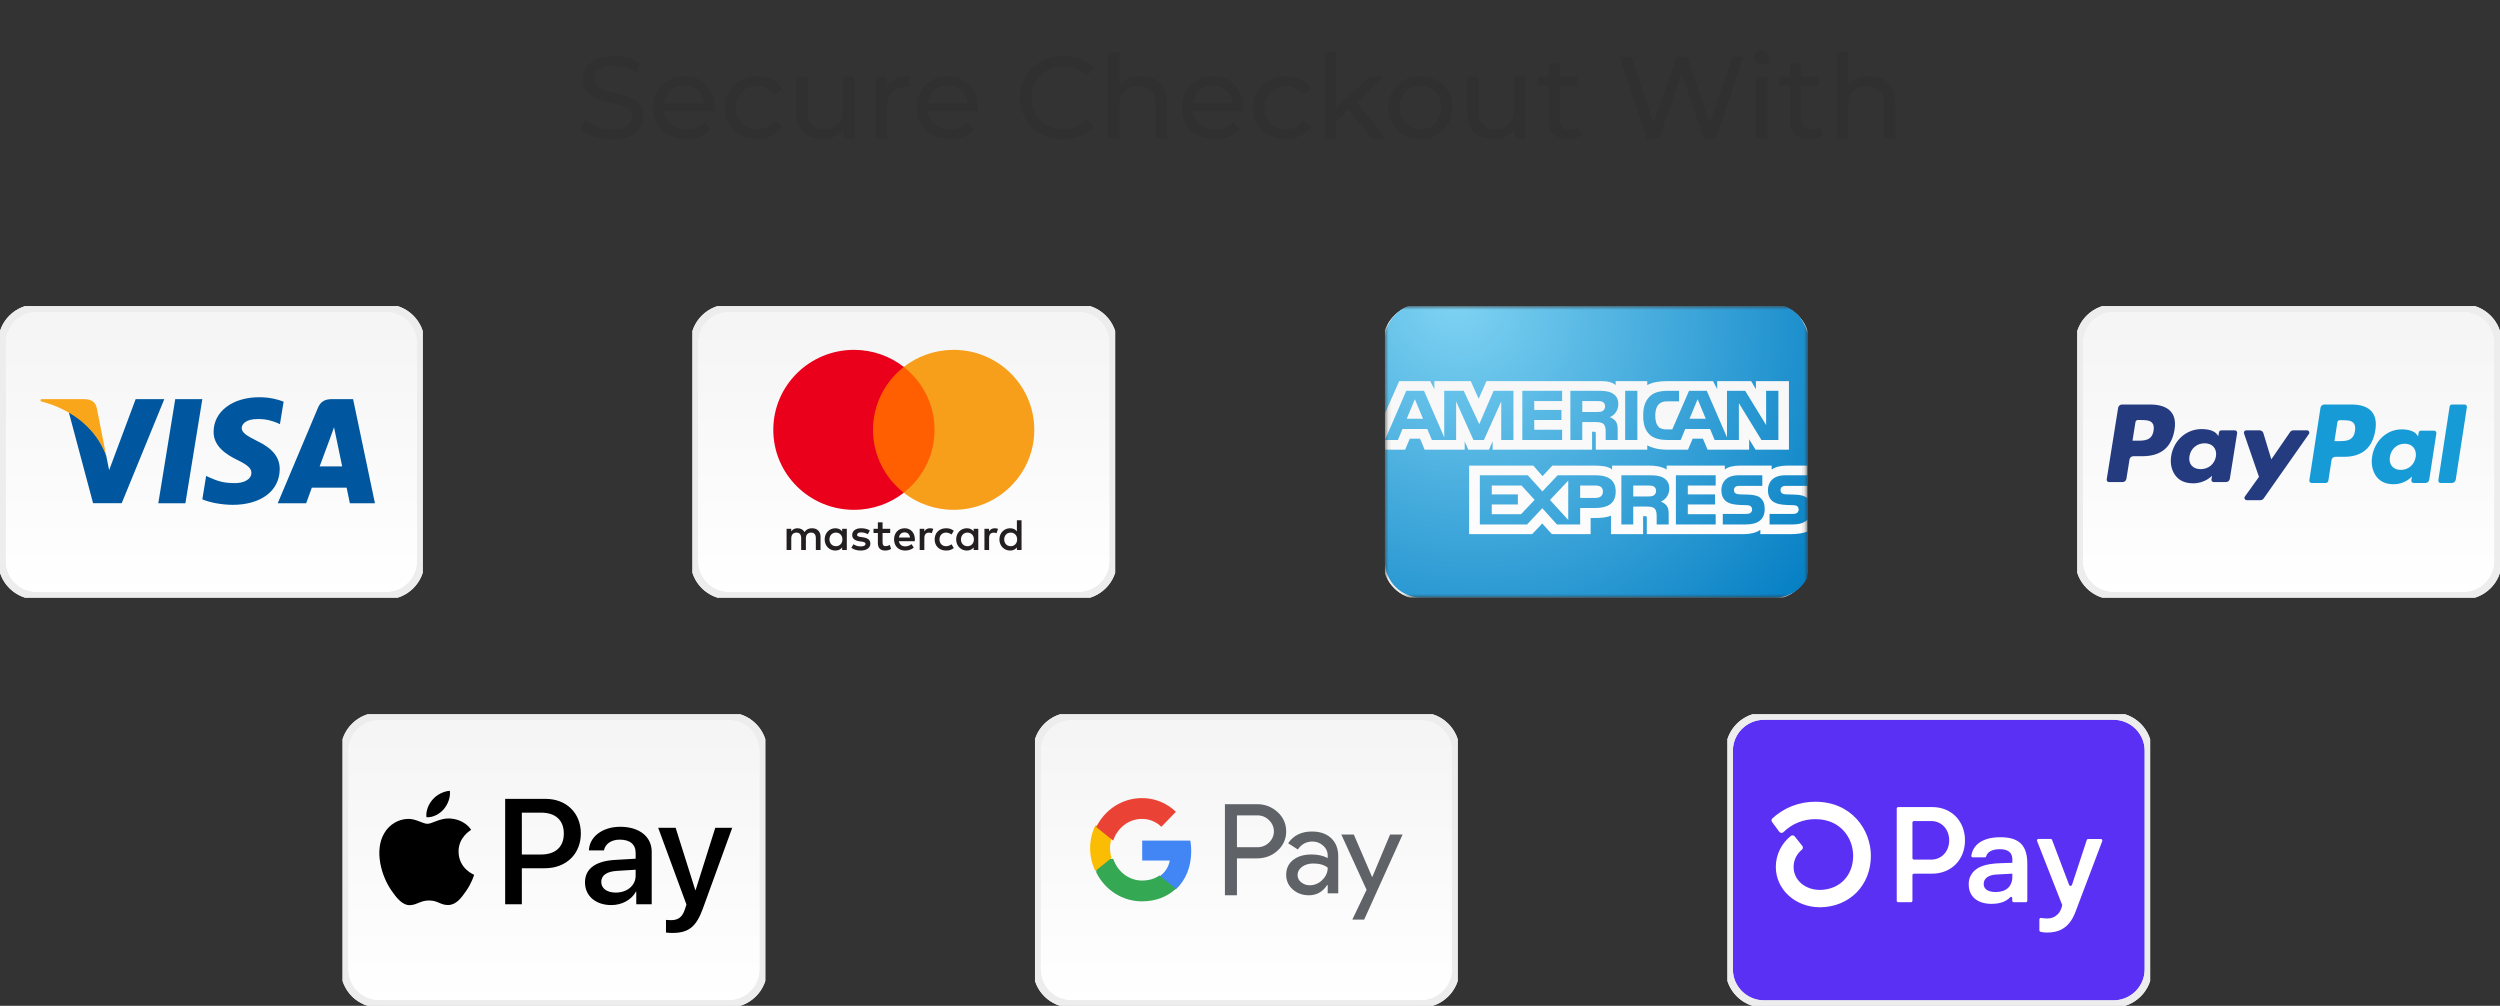 <svg width="343" height="138" viewBox="0 0 343 138" fill="none" xmlns="http://www.w3.org/2000/svg">
<rect x="0" y="0" width="343" height="138" fill="#333333" stroke="none"/>
<path d="M83.944 19.128C83.091 19.128 82.275 19 81.496 18.744C80.717 18.477 80.104 18.136 79.656 17.72L80.248 16.472C80.675 16.845 81.219 17.155 81.88 17.4C82.541 17.645 83.229 17.768 83.944 17.768C84.595 17.768 85.123 17.693 85.528 17.544C85.933 17.395 86.232 17.192 86.424 16.936C86.616 16.669 86.712 16.371 86.712 16.04C86.712 15.656 86.584 15.347 86.328 15.112C86.083 14.877 85.757 14.691 85.352 14.552C84.957 14.403 84.52 14.275 84.04 14.168C83.56 14.061 83.075 13.939 82.584 13.8C82.104 13.651 81.661 13.464 81.256 13.24C80.861 13.016 80.541 12.717 80.296 12.344C80.051 11.96 79.928 11.469 79.928 10.872C79.928 10.296 80.077 9.768 80.376 9.288C80.685 8.797 81.155 8.408 81.784 8.12C82.424 7.821 83.235 7.672 84.216 7.672C84.867 7.672 85.512 7.757 86.152 7.928C86.792 8.099 87.347 8.344 87.816 8.664L87.288 9.944C86.808 9.624 86.301 9.395 85.768 9.256C85.235 9.107 84.717 9.032 84.216 9.032C83.587 9.032 83.069 9.112 82.664 9.272C82.259 9.432 81.96 9.645 81.768 9.912C81.587 10.179 81.496 10.477 81.496 10.808C81.496 11.203 81.619 11.517 81.864 11.752C82.12 11.987 82.445 12.173 82.84 12.312C83.245 12.451 83.688 12.579 84.168 12.696C84.648 12.803 85.128 12.925 85.608 13.064C86.099 13.203 86.541 13.384 86.936 13.608C87.341 13.832 87.667 14.131 87.912 14.504C88.157 14.877 88.28 15.357 88.28 15.944C88.28 16.509 88.125 17.037 87.816 17.528C87.507 18.008 87.027 18.397 86.376 18.696C85.736 18.984 84.925 19.128 83.944 19.128ZM94.169 19.096C93.263 19.096 92.463 18.909 91.769 18.536C91.087 18.163 90.553 17.651 90.169 17C89.796 16.349 89.609 15.603 89.609 14.76C89.609 13.917 89.791 13.171 90.153 12.52C90.527 11.869 91.034 11.363 91.674 11C92.324 10.627 93.055 10.44 93.865 10.44C94.687 10.44 95.412 10.621 96.041 10.984C96.671 11.347 97.162 11.859 97.513 12.52C97.876 13.171 98.058 13.933 98.058 14.808C98.058 14.872 98.052 14.947 98.041 15.032C98.041 15.117 98.036 15.197 98.025 15.272H90.809V14.168H97.225L96.602 14.552C96.612 14.008 96.5 13.523 96.266 13.096C96.031 12.669 95.706 12.339 95.29 12.104C94.884 11.859 94.409 11.736 93.865 11.736C93.332 11.736 92.858 11.859 92.442 12.104C92.025 12.339 91.7 12.675 91.466 13.112C91.231 13.539 91.114 14.029 91.114 14.584V14.84C91.114 15.405 91.242 15.912 91.498 16.36C91.764 16.797 92.132 17.139 92.602 17.384C93.071 17.629 93.609 17.752 94.218 17.752C94.719 17.752 95.172 17.667 95.578 17.496C95.993 17.325 96.356 17.069 96.665 16.728L97.513 17.72C97.129 18.168 96.65 18.509 96.073 18.744C95.508 18.979 94.874 19.096 94.169 19.096ZM103.886 19.096C103.022 19.096 102.249 18.909 101.566 18.536C100.894 18.163 100.366 17.651 99.982 17C99.598 16.349 99.406 15.603 99.406 14.76C99.406 13.917 99.598 13.171 99.982 12.52C100.366 11.869 100.894 11.363 101.566 11C102.249 10.627 103.022 10.44 103.886 10.44C104.654 10.44 105.337 10.595 105.934 10.904C106.542 11.203 107.012 11.651 107.342 12.248L106.174 13C105.897 12.584 105.556 12.28 105.15 12.088C104.756 11.885 104.329 11.784 103.87 11.784C103.316 11.784 102.82 11.907 102.382 12.152C101.945 12.397 101.598 12.744 101.342 13.192C101.086 13.629 100.958 14.152 100.958 14.76C100.958 15.368 101.086 15.896 101.342 16.344C101.598 16.792 101.945 17.139 102.382 17.384C102.82 17.629 103.316 17.752 103.87 17.752C104.329 17.752 104.756 17.656 105.15 17.464C105.556 17.261 105.897 16.952 106.174 16.536L107.342 17.272C107.012 17.859 106.542 18.312 105.934 18.632C105.337 18.941 104.654 19.096 103.886 19.096ZM112.899 19.096C112.174 19.096 111.534 18.963 110.979 18.696C110.435 18.429 110.008 18.024 109.699 17.48C109.4 16.925 109.251 16.232 109.251 15.4V10.52H110.787V15.224C110.787 16.056 110.984 16.68 111.379 17.096C111.784 17.512 112.35 17.72 113.075 17.72C113.608 17.72 114.072 17.613 114.467 17.4C114.862 17.176 115.166 16.856 115.379 16.44C115.592 16.013 115.699 15.501 115.699 14.904V10.52H117.235V19H115.779V16.712L116.019 17.32C115.742 17.885 115.326 18.323 114.771 18.632C114.216 18.941 113.592 19.096 112.899 19.096ZM120.159 19V10.52H121.631V12.824L121.487 12.248C121.722 11.661 122.116 11.213 122.671 10.904C123.226 10.595 123.908 10.44 124.719 10.44V11.928C124.655 11.917 124.591 11.912 124.527 11.912C124.474 11.912 124.42 11.912 124.367 11.912C123.546 11.912 122.895 12.157 122.415 12.648C121.935 13.139 121.695 13.848 121.695 14.776V19H120.159ZM130.31 19.096C129.403 19.096 128.603 18.909 127.91 18.536C127.227 18.163 126.694 17.651 126.31 17C125.937 16.349 125.75 15.603 125.75 14.76C125.75 13.917 125.931 13.171 126.294 12.52C126.667 11.869 127.174 11.363 127.814 11C128.465 10.627 129.195 10.44 130.006 10.44C130.827 10.44 131.553 10.621 132.182 10.984C132.811 11.347 133.302 11.859 133.654 12.52C134.017 13.171 134.198 13.933 134.198 14.808C134.198 14.872 134.193 14.947 134.182 15.032C134.182 15.117 134.177 15.197 134.166 15.272H126.95V14.168H133.366L132.742 14.552C132.753 14.008 132.641 13.523 132.406 13.096C132.171 12.669 131.846 12.339 131.43 12.104C131.025 11.859 130.55 11.736 130.006 11.736C129.473 11.736 128.998 11.859 128.582 12.104C128.166 12.339 127.841 12.675 127.606 13.112C127.371 13.539 127.254 14.029 127.254 14.584V14.84C127.254 15.405 127.382 15.912 127.638 16.36C127.905 16.797 128.273 17.139 128.742 17.384C129.211 17.629 129.75 17.752 130.358 17.752C130.859 17.752 131.313 17.667 131.718 17.496C132.134 17.325 132.497 17.069 132.806 16.728L133.654 17.72C133.27 18.168 132.79 18.509 132.214 18.744C131.649 18.979 131.014 19.096 130.31 19.096ZM145.86 19.128C145.007 19.128 144.217 18.989 143.492 18.712C142.777 18.424 142.153 18.024 141.62 17.512C141.097 16.989 140.687 16.381 140.388 15.688C140.089 14.995 139.94 14.232 139.94 13.4C139.94 12.568 140.089 11.805 140.388 11.112C140.687 10.419 141.103 9.816 141.636 9.304C142.169 8.781 142.793 8.381 143.508 8.104C144.233 7.816 145.023 7.672 145.876 7.672C146.74 7.672 147.535 7.821 148.26 8.12C148.996 8.408 149.62 8.84 150.132 9.416L149.092 10.424C148.665 9.976 148.185 9.645 147.652 9.432C147.119 9.208 146.548 9.096 145.94 9.096C145.311 9.096 144.724 9.203 144.18 9.416C143.647 9.629 143.183 9.928 142.788 10.312C142.393 10.696 142.084 11.155 141.86 11.688C141.647 12.211 141.54 12.781 141.54 13.4C141.54 14.019 141.647 14.595 141.86 15.128C142.084 15.651 142.393 16.104 142.788 16.488C143.183 16.872 143.647 17.171 144.18 17.384C144.724 17.597 145.311 17.704 145.94 17.704C146.548 17.704 147.119 17.597 147.652 17.384C148.185 17.16 148.665 16.819 149.092 16.36L150.132 17.368C149.62 17.944 148.996 18.381 148.26 18.68C147.535 18.979 146.735 19.128 145.86 19.128ZM152.034 19V7.128H153.57V12.808L153.266 12.2C153.543 11.645 153.97 11.213 154.546 10.904C155.122 10.595 155.794 10.44 156.562 10.44C157.255 10.44 157.863 10.573 158.386 10.84C158.919 11.107 159.335 11.512 159.634 12.056C159.933 12.6 160.082 13.288 160.082 14.12V19H158.546V14.296C158.546 13.475 158.343 12.856 157.938 12.44C157.543 12.024 156.983 11.816 156.258 11.816C155.714 11.816 155.239 11.923 154.834 12.136C154.429 12.349 154.114 12.664 153.89 13.08C153.677 13.496 153.57 14.013 153.57 14.632V19H152.034ZM166.701 19.096C165.794 19.096 164.994 18.909 164.301 18.536C163.618 18.163 163.085 17.651 162.701 17C162.327 16.349 162.141 15.603 162.141 14.76C162.141 13.917 162.322 13.171 162.685 12.52C163.058 11.869 163.565 11.363 164.205 11C164.855 10.627 165.586 10.44 166.397 10.44C167.218 10.44 167.943 10.621 168.573 10.984C169.202 11.347 169.693 11.859 170.045 12.52C170.407 13.171 170.589 13.933 170.589 14.808C170.589 14.872 170.583 14.947 170.573 15.032C170.573 15.117 170.567 15.197 170.557 15.272H163.341V14.168H169.757L169.133 14.552C169.143 14.008 169.031 13.523 168.797 13.096C168.562 12.669 168.237 12.339 167.821 12.104C167.415 11.859 166.941 11.736 166.397 11.736C165.863 11.736 165.389 11.859 164.973 12.104C164.557 12.339 164.231 12.675 163.997 13.112C163.762 13.539 163.645 14.029 163.645 14.584V14.84C163.645 15.405 163.773 15.912 164.029 16.36C164.295 16.797 164.663 17.139 165.133 17.384C165.602 17.629 166.141 17.752 166.749 17.752C167.25 17.752 167.703 17.667 168.109 17.496C168.525 17.325 168.887 17.069 169.197 16.728L170.045 17.72C169.661 18.168 169.181 18.509 168.605 18.744C168.039 18.979 167.405 19.096 166.701 19.096ZM176.418 19.096C175.554 19.096 174.78 18.909 174.098 18.536C173.426 18.163 172.898 17.651 172.514 17C172.13 16.349 171.938 15.603 171.938 14.76C171.938 13.917 172.13 13.171 172.514 12.52C172.898 11.869 173.426 11.363 174.098 11C174.78 10.627 175.554 10.44 176.418 10.44C177.186 10.44 177.868 10.595 178.466 10.904C179.074 11.203 179.543 11.651 179.874 12.248L178.706 13C178.428 12.584 178.087 12.28 177.682 12.088C177.287 11.885 176.86 11.784 176.402 11.784C175.847 11.784 175.351 11.907 174.914 12.152C174.476 12.397 174.13 12.744 173.874 13.192C173.618 13.629 173.49 14.152 173.49 14.76C173.49 15.368 173.618 15.896 173.874 16.344C174.13 16.792 174.476 17.139 174.914 17.384C175.351 17.629 175.847 17.752 176.402 17.752C176.86 17.752 177.287 17.656 177.682 17.464C178.087 17.261 178.428 16.952 178.706 16.536L179.874 17.272C179.543 17.859 179.074 18.312 178.466 18.632C177.868 18.941 177.186 19.096 176.418 19.096ZM183.001 16.952L183.033 14.984L187.913 10.52H189.769L186.025 14.2L185.193 14.904L183.001 16.952ZM181.753 19V7.128H183.289V19H181.753ZM188.233 19L184.905 14.872L185.897 13.64L190.121 19H188.233ZM194.869 19.096C194.016 19.096 193.259 18.909 192.597 18.536C191.936 18.163 191.413 17.651 191.029 17C190.645 16.339 190.453 15.592 190.453 14.76C190.453 13.917 190.645 13.171 191.029 12.52C191.413 11.869 191.936 11.363 192.597 11C193.259 10.627 194.016 10.44 194.869 10.44C195.712 10.44 196.464 10.627 197.125 11C197.797 11.363 198.32 11.869 198.693 12.52C199.077 13.16 199.269 13.907 199.269 14.76C199.269 15.603 199.077 16.349 198.693 17C198.32 17.651 197.797 18.163 197.125 18.536C196.464 18.909 195.712 19.096 194.869 19.096ZM194.869 17.752C195.413 17.752 195.899 17.629 196.325 17.384C196.763 17.139 197.104 16.792 197.349 16.344C197.595 15.885 197.717 15.357 197.717 14.76C197.717 14.152 197.595 13.629 197.349 13.192C197.104 12.744 196.763 12.397 196.325 12.152C195.899 11.907 195.413 11.784 194.869 11.784C194.325 11.784 193.84 11.907 193.413 12.152C192.987 12.397 192.645 12.744 192.389 13.192C192.133 13.629 192.005 14.152 192.005 14.76C192.005 15.357 192.133 15.885 192.389 16.344C192.645 16.792 192.987 17.139 193.413 17.384C193.84 17.629 194.325 17.752 194.869 17.752ZM204.962 19.096C204.236 19.096 203.596 18.963 203.042 18.696C202.498 18.429 202.071 18.024 201.762 17.48C201.463 16.925 201.314 16.232 201.314 15.4V10.52H202.85V15.224C202.85 16.056 203.047 16.68 203.442 17.096C203.847 17.512 204.412 17.72 205.138 17.72C205.671 17.72 206.135 17.613 206.53 17.4C206.924 17.176 207.228 16.856 207.442 16.44C207.655 16.013 207.762 15.501 207.762 14.904V10.52H209.298V19H207.842V16.712L208.082 17.32C207.804 17.885 207.388 18.323 206.834 18.632C206.279 18.941 205.655 19.096 204.962 19.096ZM215.134 19.096C214.28 19.096 213.619 18.867 213.15 18.408C212.68 17.949 212.446 17.293 212.446 16.44V8.664H213.982V16.376C213.982 16.835 214.094 17.187 214.318 17.432C214.552 17.677 214.883 17.8 215.31 17.8C215.79 17.8 216.19 17.667 216.51 17.4L216.99 18.504C216.755 18.707 216.472 18.856 216.142 18.952C215.822 19.048 215.486 19.096 215.134 19.096ZM211.006 11.784V10.52H216.414V11.784H211.006ZM225.944 19L222.2 7.8H223.848L227.288 18.136H226.456L230.024 7.8H231.496L234.984 18.136H234.184L237.672 7.8H239.192L235.448 19H233.768L230.503 9.416H230.936L227.656 19H225.944ZM240.94 19V10.52H242.476V19H240.94ZM241.708 8.888C241.41 8.888 241.159 8.792 240.956 8.6C240.764 8.408 240.668 8.173 240.668 7.896C240.668 7.608 240.764 7.368 240.956 7.176C241.159 6.984 241.41 6.888 241.708 6.888C242.007 6.888 242.252 6.984 242.444 7.176C242.647 7.357 242.748 7.587 242.748 7.864C242.748 8.152 242.652 8.397 242.46 8.6C242.268 8.792 242.018 8.888 241.708 8.888ZM248.274 19.096C247.421 19.096 246.76 18.867 246.29 18.408C245.821 17.949 245.586 17.293 245.586 16.44V8.664H247.122V16.376C247.122 16.835 247.234 17.187 247.458 17.432C247.693 17.677 248.024 17.8 248.45 17.8C248.93 17.8 249.33 17.667 249.65 17.4L250.13 18.504C249.896 18.707 249.613 18.856 249.282 18.952C248.962 19.048 248.626 19.096 248.274 19.096ZM244.146 11.784V10.52H249.554V11.784H244.146ZM251.987 19V7.128H253.523V12.808L253.219 12.2C253.497 11.645 253.923 11.213 254.499 10.904C255.075 10.595 255.747 10.44 256.515 10.44C257.209 10.44 257.817 10.573 258.339 10.84C258.873 11.107 259.289 11.512 259.587 12.056C259.886 12.6 260.035 13.288 260.035 14.12V19H258.499V14.296C258.499 13.475 258.297 12.856 257.891 12.44C257.497 12.024 256.937 11.816 256.211 11.816C255.667 11.816 255.193 11.923 254.787 12.136C254.382 12.349 254.067 12.664 253.843 13.08C253.63 13.496 253.523 14.013 253.523 14.632V19H251.987Z" fill="#303030"/>
<g clip-path="url(#clip0_2119_759)">
<path d="M52.956 42.25H5.043C2.397 42.25 0.252 44.377 0.252 47V77C0.252 79.623 2.397 81.75 5.043 81.75H52.956C55.602 81.75 57.748 79.623 57.748 77V47C57.748 44.377 55.602 42.25 52.956 42.25Z" fill="url(#paint0_linear_2119_759)"/>
<path d="M52.956 42.25H5.043C2.397 42.25 0.252 44.377 0.252 47V77C0.252 79.623 2.397 81.75 5.043 81.75H52.956C55.602 81.75 57.748 79.623 57.748 77V47C57.748 44.377 55.602 42.25 52.956 42.25Z" stroke="#E8E8E8"/>
<path d="M52.956 42.25H5.043C2.397 42.25 0.252 44.377 0.252 47V77C0.252 79.623 2.397 81.75 5.043 81.75H52.956C55.602 81.75 57.748 79.623 57.748 77V47C57.748 44.377 55.602 42.25 52.956 42.25Z" stroke="#EDEDED"/>
<path d="M25.436 69.052H21.718L24.043 54.759H27.761L25.436 69.052Z" fill="#00579F"/>
<path d="M38.913 55.108C38.18 54.819 37.017 54.5 35.579 54.5C31.907 54.5 29.322 56.446 29.306 59.228C29.275 61.281 31.157 62.422 32.564 63.106C34.003 63.806 34.492 64.262 34.492 64.885C34.477 65.843 33.329 66.284 32.259 66.284C30.775 66.284 29.979 66.057 28.771 65.524L28.281 65.296L27.761 68.504C28.633 68.899 30.239 69.249 31.907 69.265C35.808 69.265 38.348 67.349 38.378 64.384C38.393 62.757 37.399 61.51 35.257 60.491C33.957 59.837 33.161 59.396 33.161 58.727C33.176 58.119 33.834 57.496 35.302 57.496C36.511 57.465 37.399 57.754 38.071 58.043L38.408 58.195L38.913 55.108Z" fill="#00579F"/>
<path d="M43.855 63.988C44.161 63.167 45.339 59.989 45.339 59.989C45.324 60.02 45.645 59.153 45.828 58.621L46.088 59.852C46.088 59.852 46.792 63.273 46.945 63.988C46.364 63.988 44.589 63.988 43.855 63.988ZM48.444 54.759H45.568C44.681 54.759 44.008 55.017 43.625 55.945L38.102 69.051H42.004C42.004 69.051 42.646 67.287 42.784 66.907C43.212 66.907 47.007 66.907 47.557 66.907C47.664 67.409 48.001 69.051 48.001 69.051H51.443L48.444 54.759Z" fill="#00579F"/>
<path d="M18.613 54.759L14.972 64.505L14.574 62.528C13.901 60.248 11.79 57.77 9.434 56.537L12.769 69.036H16.7L22.544 54.759H18.613Z" fill="#00579F"/>
<path d="M11.591 54.759H5.609L5.548 55.048C10.214 56.234 13.304 59.093 14.574 62.529L13.274 55.96C13.059 55.047 12.402 54.789 11.591 54.759Z" fill="#FAA61A"/>
</g>
<g clip-path="url(#clip1_2119_759)">
<path d="M147.956 42.25H100.043C97.397 42.25 95.252 44.377 95.252 47V77C95.252 79.623 97.397 81.75 100.043 81.75H147.956C150.602 81.75 152.748 79.623 152.748 77V47C152.748 44.377 150.602 42.25 147.956 42.25Z" fill="url(#paint1_linear_2119_759)"/>
<path d="M147.956 42.25H100.043C97.397 42.25 95.252 44.377 95.252 47V77C95.252 79.623 97.397 81.75 100.043 81.75H147.956C150.602 81.75 152.748 79.623 152.748 77V47C152.748 44.377 150.602 42.25 147.956 42.25Z" stroke="#E8E8E8"/>
<path d="M147.956 42.25H100.043C97.397 42.25 95.252 44.377 95.252 47V77C95.252 79.623 97.397 81.75 100.043 81.75H147.956C150.602 81.75 152.748 79.623 152.748 77V47C152.748 44.377 150.602 42.25 147.956 42.25Z" stroke="#EDEDED"/>
<path d="M113.802 74.006C113.802 73.494 114.141 73.073 114.694 73.073C115.223 73.073 115.579 73.476 115.579 74.006C115.579 74.537 115.223 74.939 114.694 74.939C114.141 74.939 113.802 74.518 113.802 74.006ZM116.182 74.006V72.549H115.543V72.903C115.34 72.641 115.033 72.476 114.614 72.476C113.79 72.476 113.144 73.117 113.144 74.006C113.144 74.897 113.79 75.536 114.614 75.536C115.033 75.536 115.34 75.372 115.543 75.109V75.463H116.182V74.006ZM137.777 74.006C137.777 73.494 138.115 73.073 138.669 73.073C139.198 73.073 139.554 73.476 139.554 74.006C139.554 74.537 139.198 74.939 138.669 74.939C138.115 74.939 137.777 74.518 137.777 74.006ZM140.157 74.006V71.379H139.517V72.903C139.315 72.641 139.007 72.476 138.589 72.476C137.765 72.476 137.119 73.117 137.119 74.006C137.119 74.897 137.765 75.536 138.589 75.536C139.007 75.536 139.315 75.372 139.517 75.109V75.463H140.157V74.006ZM124.114 73.043C124.526 73.043 124.791 73.299 124.858 73.75H123.333C123.401 73.329 123.659 73.043 124.114 73.043ZM124.127 72.476C123.265 72.476 122.663 73.098 122.663 74.006C122.663 74.933 123.29 75.536 124.17 75.536C124.612 75.536 125.018 75.427 125.375 75.128L125.062 74.659C124.815 74.853 124.501 74.963 124.206 74.963C123.795 74.963 123.42 74.775 123.327 74.25H125.51C125.516 74.171 125.522 74.091 125.522 74.006C125.516 73.098 124.95 72.476 124.127 72.476ZM131.843 74.006C131.843 73.494 132.182 73.073 132.735 73.073C133.263 73.073 133.62 73.476 133.62 74.006C133.62 74.537 133.263 74.939 132.735 74.939C132.182 74.939 131.843 74.518 131.843 74.006ZM134.223 74.006V72.549H133.584V72.903C133.38 72.641 133.073 72.476 132.655 72.476C131.831 72.476 131.185 73.117 131.185 74.006C131.185 74.897 131.831 75.536 132.655 75.536C133.073 75.536 133.38 75.372 133.584 75.109V75.463H134.223V74.006ZM128.234 74.006C128.234 74.89 128.855 75.536 129.802 75.536C130.245 75.536 130.54 75.439 130.859 75.189L130.552 74.677C130.312 74.848 130.061 74.939 129.783 74.939C129.273 74.933 128.898 74.567 128.898 74.006C128.898 73.445 129.273 73.08 129.783 73.073C130.061 73.073 130.312 73.165 130.552 73.336L130.859 72.824C130.54 72.574 130.245 72.476 129.802 72.476C128.855 72.476 128.234 73.122 128.234 74.006ZM136.473 72.476C136.105 72.476 135.865 72.647 135.699 72.903V72.549H135.065V75.463H135.705V73.83C135.705 73.348 135.914 73.08 136.332 73.08C136.461 73.08 136.597 73.098 136.732 73.153L136.929 72.556C136.787 72.501 136.603 72.476 136.473 72.476ZM119.343 72.781C119.035 72.58 118.611 72.476 118.144 72.476C117.399 72.476 116.92 72.83 116.92 73.409C116.92 73.884 117.277 74.177 117.934 74.269L118.236 74.311C118.587 74.36 118.752 74.451 118.752 74.616C118.752 74.841 118.518 74.97 118.082 74.97C117.639 74.97 117.32 74.83 117.105 74.665L116.803 75.158C117.154 75.414 117.596 75.536 118.076 75.536C118.925 75.536 119.416 75.14 119.416 74.585C119.416 74.073 119.029 73.805 118.39 73.714L118.088 73.671C117.812 73.634 117.59 73.58 117.59 73.385C117.59 73.171 117.799 73.043 118.15 73.043C118.525 73.043 118.888 73.184 119.066 73.293L119.343 72.781ZM127.588 72.476C127.219 72.476 126.979 72.647 126.814 72.903V72.549H126.181V75.463H126.82V73.83C126.82 73.348 127.029 73.08 127.447 73.08C127.576 73.08 127.711 73.098 127.846 73.153L128.043 72.556C127.902 72.501 127.718 72.476 127.588 72.476ZM122.134 72.549H121.089V71.665H120.443V72.549H119.847V73.129H120.443V74.458C120.443 75.134 120.708 75.536 121.464 75.536C121.741 75.536 122.061 75.451 122.263 75.311L122.079 74.768C121.888 74.878 121.679 74.933 121.513 74.933C121.194 74.933 121.089 74.737 121.089 74.445V73.129H122.134V72.549ZM112.579 75.463V73.634C112.579 72.946 112.136 72.482 111.423 72.476C111.048 72.47 110.661 72.586 110.39 72.995C110.187 72.671 109.867 72.476 109.418 72.476C109.105 72.476 108.798 72.568 108.558 72.909V72.549H107.918V75.463H108.563V73.848C108.563 73.342 108.846 73.073 109.283 73.073C109.708 73.073 109.922 73.348 109.922 73.842V75.463H110.568V73.848C110.568 73.342 110.863 73.073 111.288 73.073C111.724 73.073 111.933 73.348 111.933 73.842V75.463H112.579Z" fill="#231F20"/>
<path d="M128.842 67.604H119.157V50.348H128.842V67.604Z" fill="#FF5F00"/>
<path d="M119.777 58.975C119.777 55.474 121.43 52.356 124.005 50.347C122.122 48.877 119.746 48 117.164 48C111.051 48 106.096 52.914 106.096 58.975C106.096 65.036 111.051 69.949 117.164 69.949C119.746 69.949 122.122 69.072 124.005 67.603C121.43 65.593 119.777 62.475 119.777 58.975Z" fill="#EB001B"/>
<path d="M141.904 58.975C141.904 65.036 136.949 69.949 130.836 69.949C128.253 69.949 125.877 69.072 123.994 67.603C126.569 65.593 128.222 62.475 128.222 58.975C128.222 55.474 126.569 52.356 123.994 50.347C125.877 48.877 128.253 48 130.836 48C136.949 48 141.904 52.914 141.904 58.975Z" fill="#F79E1B"/>
</g>
<g clip-path="url(#clip2_2119_759)">
<mask id="mask0_2119_759" style="mask-type:luminance" maskUnits="userSpaceOnUse" x="190" y="42" width="58" height="40">
<path d="M248 42H190V82H248V42Z" fill="white"/>
</mask>
<g mask="url(#mask0_2119_759)">
<path d="M242.956 42.25H195.043C192.397 42.25 190.252 44.377 190.252 47V77C190.252 79.623 192.397 81.75 195.043 81.75H242.956C245.602 81.75 247.748 79.623 247.748 77V47C247.748 44.377 245.602 42.25 242.956 42.25Z" fill="url(#paint2_linear_2119_759)"/>
<path d="M242.956 42.25H195.043C192.397 42.25 190.252 44.377 190.252 47V77C190.252 79.623 192.397 81.75 195.043 81.75H242.956C245.602 81.75 247.748 79.623 247.748 77V47C247.748 44.377 245.602 42.25 242.956 42.25Z" stroke="#E8E8E8"/>
<path d="M242.956 42.25H195.043C192.397 42.25 190.252 44.377 190.252 47V77C190.252 79.623 192.397 81.75 195.043 81.75H242.956C245.602 81.75 247.748 79.623 247.748 77V47C247.748 44.377 245.602 42.25 242.956 42.25Z" stroke="#EDEDED"/>
<path fill-rule="evenodd" clip-rule="evenodd" d="M243.003 41.649H195.043C192.258 41.649 190 43.888 190 46.649V56.747L190 56.75L191.97 52.293H196.231L196.795 53.401V52.293H201.788L202.873 54.716L203.947 52.293H219.813C220.531 52.293 221.172 52.423 221.665 52.833V52.293H226.002V52.833C226.743 52.432 227.676 52.293 228.736 52.293H235.029L235.601 53.401V52.293H240.26L240.91 53.401V52.293H245.444V61.691H240.859L239.982 60.264V61.691H234.274L233.643 60.184H232.235L231.594 61.691H228.625C227.449 61.691 226.565 61.408 226.002 61.107L226.005 61.691H218.943V59.552C218.943 59.254 218.897 59.231 218.7 59.231H218.434L218.436 61.691H204.787V60.526L204.292 61.693H201.448L200.955 60.544V61.691H195.46L194.828 60.184H193.421L192.791 61.691H190V77.017C190.009 79.771 192.264 82 195.043 82H243.465C245.458 82 247.181 80.855 248 79.191V72.918C247.366 73.175 246.563 73.283 245.752 73.283H241.521V72.688C241.033 73.068 240.128 73.283 239.288 73.283H225.94V71.094C225.94 70.843 225.919 70.82 225.651 70.823H225.435V73.283H221.026V70.743C220.299 71.05 219.466 71.067 218.763 71.067H218.233V73.283L212.909 73.278L211.597 71.819L210.21 73.283H201.563V63.884H210.375L211.632 65.325L212.983 63.884H218.892C219.57 63.884 220.677 63.946 221.181 64.425V63.884H226.451C226.956 63.884 228.025 63.98 228.664 64.425V63.884H236.647V64.425C237.043 64.053 237.897 63.884 238.605 63.884H243.072V64.425C243.54 64.092 244.218 63.884 245.123 63.884H248V45.969C247.665 43.528 245.554 41.649 243.003 41.649ZM248 65.209H244.903C243.183 65.209 242.561 66.249 242.561 67.216C242.561 69.231 244.267 69.268 245.742 69.3C245.832 69.302 245.921 69.304 246.009 69.306C246.289 69.313 246.456 69.354 246.578 69.457C246.694 69.552 246.777 69.703 246.777 69.904C246.777 70.093 246.694 70.243 246.585 70.344C246.449 70.467 246.231 70.508 245.928 70.508H242.783V71.953H245.94C246.872 71.953 247.569 71.735 248 71.288V68.383C247.631 68.021 247.042 67.876 246.148 67.856L245.271 67.833C244.998 67.829 244.81 67.815 244.644 67.758C244.433 67.685 244.285 67.51 244.285 67.259C244.285 67.042 244.354 66.883 244.528 66.771C244.687 66.666 244.884 66.657 245.178 66.657H248V65.209ZM241.667 60.364H243.995V53.62H242.31L242.313 58.314L239.438 53.62H236.941V59.997L234.17 53.62H231.735L229.433 58.918H228.699C228.259 58.918 227.805 58.836 227.565 58.574C227.243 58.228 227.099 57.712 227.099 56.994C227.099 56.285 227.292 55.747 227.579 55.467C227.898 55.152 228.238 55.063 228.842 55.063L230.372 55.065V53.62H228.81C227.683 53.62 226.847 53.873 226.322 54.409C225.625 55.127 225.445 56.041 225.445 57.042C225.445 58.269 225.736 59.037 226.31 59.614C226.88 60.182 227.884 60.364 228.687 60.364H230.59L231.217 58.855H234.619L235.249 60.364H238.575L238.573 55.309L241.667 60.364ZM224.646 60.364H222.973V53.617H224.646V60.364ZM219.221 53.62C220.049 53.62 220.663 53.649 221.191 53.946C221.716 54.244 222.033 54.687 222.033 55.441C222.033 56.511 221.299 57.065 220.869 57.231C221.228 57.366 221.535 57.608 221.674 57.803C221.903 58.13 221.945 58.44 221.945 59.026V60.364H220.299V59.511C220.299 59.475 220.3 59.437 220.3 59.398C220.303 59.006 220.307 58.493 220.031 58.205C219.797 57.961 219.438 57.908 218.844 57.908H217.089V60.364H215.455V53.62H219.221ZM210.497 58.959L214.323 58.955V60.364H208.863V53.62H214.323V55.024H210.497V56.239H214.231V57.626L210.497 57.623V58.959ZM204.922 53.62H207.644V60.364H205.966V55.084L203.596 60.364H202.158L199.781 55.077V60.364H196.455L195.826 58.855H192.423L191.796 60.364H190.014L192.942 53.62H195.377L198.149 59.999L198.147 53.62H200.823L202.954 58.193L204.922 53.62ZM232.916 54.771L234.031 57.45H231.803L232.916 54.771ZM219.082 56.525C219.397 56.525 219.663 56.515 219.883 56.385C220.091 56.267 220.218 56.034 220.218 55.745C220.218 55.46 220.086 55.252 219.883 55.14C219.688 55.033 219.394 55.024 219.105 55.024H217.089V56.525H219.082ZM194.122 54.771L193.009 57.45H195.238L194.122 54.771ZM239.755 67.856C240.663 67.877 241.26 68.027 241.628 68.399C241.952 68.734 242.118 69.128 242.118 69.831C242.118 71.265 241.204 71.953 239.549 71.953H236.364V70.508H239.538C239.843 70.508 240.058 70.467 240.195 70.344C240.304 70.243 240.389 70.093 240.389 69.904C240.389 69.703 240.304 69.552 240.188 69.457C240.068 69.354 239.899 69.313 239.619 69.306C239.53 69.304 239.44 69.302 239.348 69.3C237.876 69.268 236.172 69.232 236.172 67.216C236.172 66.246 236.795 65.209 238.515 65.209H241.79V66.657H238.792C238.496 66.657 238.297 66.666 238.137 66.771C237.966 66.883 237.897 67.042 237.897 67.259C237.897 67.51 238.045 67.685 238.253 67.758C238.422 67.815 238.607 67.829 238.88 67.833L239.755 67.856ZM231.566 70.549L235.392 70.551V71.953H229.932V65.209H235.392V66.616H231.566V67.831L235.302 67.829V69.217H231.566V70.549ZM226.218 65.209C227.044 65.209 227.655 65.239 228.185 65.537C228.71 65.836 229.027 66.278 229.027 67.031C229.027 68.102 228.294 68.654 227.868 68.821C228.224 68.955 228.532 69.197 228.669 69.395C228.9 69.721 228.94 70.031 228.942 70.617V71.953H227.294V71.101C227.294 71.062 227.294 71.023 227.295 70.982C227.298 70.59 227.302 70.083 227.028 69.794C226.792 69.552 226.435 69.5 225.84 69.5L224.081 69.502V71.953H222.45V65.209H226.218ZM213.705 65.209H218.932C220.221 65.209 221.674 65.574 221.674 67.439C221.674 69.306 220.258 69.696 218.83 69.696H216.798V71.953H213.615L211.604 69.73L209.514 71.953H203.033V65.209H209.616L211.62 67.423L213.705 65.209ZM226.076 68.114C226.391 68.114 226.657 68.105 226.88 67.979C227.086 67.858 227.213 67.626 227.213 67.336C227.213 67.051 227.083 66.844 226.88 66.73C226.683 66.625 226.389 66.616 226.1 66.616H224.081V68.116L226.076 68.114ZM216.798 68.312H218.913C219.536 68.312 219.92 68.018 219.92 67.439C219.92 66.855 219.517 66.616 218.932 66.616H216.798V68.312ZM215.163 65.941L212.659 68.597L215.163 71.338V65.941ZM204.669 70.549H208.685L210.551 68.577L208.757 66.616H204.669V67.831L208.25 67.829V69.217H204.669V70.549Z" fill="url(#paint3_radial_2119_759)"/>
</g>
</g>
<g clip-path="url(#clip3_2119_759)">
<path d="M337.956 42.25H290.043C287.397 42.25 285.252 44.377 285.252 47V77C285.252 79.623 287.397 81.75 290.043 81.75H337.956C340.602 81.75 342.748 79.623 342.748 77V47C342.748 44.377 340.602 42.25 337.956 42.25Z" fill="url(#paint4_linear_2119_759)"/>
<path d="M337.956 42.25H290.043C287.397 42.25 285.252 44.377 285.252 47V77C285.252 79.623 287.397 81.75 290.043 81.75H337.956C340.602 81.75 342.748 79.623 342.748 77V47C342.748 44.377 340.602 42.25 337.956 42.25Z" stroke="#E8E8E8"/>
<path d="M337.956 42.25H290.043C287.397 42.25 285.252 44.377 285.252 47V77C285.252 79.623 287.397 81.75 290.043 81.75H337.956C340.602 81.75 342.748 79.623 342.748 77V47C342.748 44.377 340.602 42.25 337.956 42.25Z" stroke="#EDEDED"/>
<path d="M295.021 55.5H291.141C291.013 55.5 290.888 55.545 290.791 55.627C290.693 55.71 290.628 55.824 290.608 55.949L289.039 65.774C289.032 65.819 289.035 65.866 289.047 65.91C289.06 65.954 289.083 65.996 289.113 66.031C289.143 66.066 289.181 66.094 289.224 66.113C289.266 66.132 289.312 66.142 289.359 66.142H291.211C291.34 66.142 291.464 66.097 291.562 66.014C291.66 65.932 291.724 65.818 291.744 65.692L292.167 63.042C292.187 62.917 292.252 62.803 292.349 62.721C292.447 62.638 292.571 62.593 292.699 62.593H293.928C296.484 62.593 297.959 61.371 298.344 58.951C298.517 57.893 298.351 57.061 297.849 56.478C297.298 55.838 296.32 55.5 295.021 55.5ZM295.469 59.088C295.256 60.463 294.193 60.463 293.164 60.463H292.579L292.989 57.895C293.001 57.82 293.04 57.752 293.099 57.703C293.157 57.653 293.232 57.626 293.309 57.626H293.577C294.278 57.626 294.939 57.626 295.28 58.02C295.484 58.256 295.546 58.605 295.469 59.088ZM306.619 59.044H304.761C304.684 59.044 304.609 59.071 304.551 59.12C304.492 59.17 304.453 59.238 304.441 59.313L304.359 59.827L304.229 59.64C303.827 59.064 302.93 58.871 302.035 58.871C299.982 58.871 298.228 60.407 297.887 62.561C297.709 63.635 297.961 64.663 298.579 65.379C299.145 66.038 299.955 66.312 300.919 66.312C302.573 66.312 303.491 65.262 303.491 65.262L303.408 65.772C303.4 65.817 303.403 65.864 303.416 65.909C303.428 65.953 303.451 65.994 303.481 66.029C303.511 66.064 303.549 66.093 303.591 66.112C303.634 66.132 303.68 66.142 303.727 66.142H305.4C305.529 66.142 305.653 66.096 305.751 66.014C305.848 65.931 305.913 65.817 305.933 65.692L306.937 59.413C306.944 59.367 306.942 59.321 306.929 59.276C306.917 59.232 306.894 59.191 306.864 59.156C306.834 59.12 306.796 59.092 306.754 59.073C306.712 59.054 306.665 59.044 306.619 59.044ZM304.029 62.615C303.85 63.663 303.007 64.366 301.933 64.366C301.393 64.366 300.962 64.195 300.685 63.872C300.411 63.55 300.306 63.092 300.394 62.583C300.561 61.543 301.418 60.817 302.476 60.817C303.003 60.817 303.432 60.99 303.715 61.317C303.998 61.647 304.11 62.107 304.029 62.615ZM316.514 59.044H314.647C314.559 59.044 314.472 59.065 314.394 59.106C314.317 59.147 314.25 59.206 314.201 59.278L311.625 63.023L310.534 59.424C310.5 59.314 310.432 59.218 310.339 59.149C310.246 59.081 310.133 59.044 310.017 59.044H308.182C308.13 59.044 308.079 59.056 308.034 59.079C307.988 59.102 307.948 59.136 307.918 59.177C307.888 59.218 307.869 59.266 307.861 59.316C307.853 59.367 307.858 59.418 307.875 59.466L309.931 65.426L307.998 68.121C307.964 68.169 307.943 68.225 307.939 68.283C307.935 68.342 307.947 68.4 307.974 68.452C308.002 68.504 308.043 68.548 308.094 68.578C308.144 68.609 308.202 68.625 308.262 68.625H310.127C310.214 68.625 310.299 68.604 310.377 68.565C310.454 68.525 310.52 68.467 310.57 68.397L316.78 59.545C316.813 59.497 316.833 59.441 316.837 59.383C316.84 59.325 316.828 59.267 316.801 59.215C316.773 59.164 316.732 59.12 316.682 59.09C316.631 59.06 316.573 59.044 316.514 59.044Z" fill="#253B80"/>
<path d="M322.665 55.501H318.887C318.762 55.501 318.641 55.546 318.546 55.63C318.451 55.713 318.388 55.828 318.369 55.955L316.841 65.892C316.834 65.938 316.836 65.986 316.849 66.03C316.861 66.075 316.883 66.117 316.912 66.152C316.942 66.188 316.978 66.216 317.02 66.236C317.061 66.255 317.106 66.265 317.151 66.265H319.09C319.178 66.265 319.262 66.233 319.329 66.175C319.395 66.116 319.439 66.035 319.453 65.947L319.886 63.13C319.906 63.003 319.968 62.888 320.063 62.804C320.158 62.721 320.279 62.675 320.404 62.675H321.6C324.089 62.675 325.525 61.44 325.9 58.992C326.07 57.921 325.907 57.079 325.418 56.49C324.882 55.843 323.93 55.501 322.665 55.501ZM323.101 59.13C322.895 60.52 321.859 60.52 320.857 60.52H320.288L320.688 57.923C320.7 57.848 320.737 57.778 320.794 57.728C320.851 57.678 320.924 57.651 320.999 57.651H321.26C321.942 57.651 322.586 57.651 322.918 58.05C323.117 58.288 323.177 58.642 323.101 59.13ZM333.958 59.085H332.15C332.075 59.085 332.002 59.112 331.945 59.162C331.888 59.212 331.851 59.282 331.839 59.358L331.759 59.877L331.632 59.689C331.24 59.106 330.368 58.911 329.496 58.911C327.497 58.911 325.79 60.464 325.457 62.643C325.285 63.73 325.53 64.769 326.131 65.493C326.683 66.16 327.471 66.438 328.409 66.438C330.02 66.438 330.913 65.375 330.913 65.375L330.833 65.891C330.825 65.937 330.828 65.984 330.84 66.029C330.853 66.074 330.875 66.116 330.904 66.151C330.934 66.187 330.971 66.216 331.012 66.235C331.054 66.255 331.099 66.265 331.144 66.265H332.773C332.898 66.265 333.019 66.219 333.114 66.135C333.209 66.052 333.272 65.936 333.291 65.81L334.27 59.458C334.277 59.412 334.274 59.365 334.261 59.32C334.249 59.275 334.227 59.233 334.197 59.198C334.168 59.163 334.131 59.134 334.089 59.115C334.048 59.095 334.003 59.085 333.958 59.085ZM331.436 62.697C331.262 63.757 330.441 64.469 329.395 64.469C328.87 64.469 328.45 64.296 328.18 63.969C327.913 63.643 327.812 63.18 327.896 62.665C328.06 61.614 328.893 60.879 329.923 60.879C330.437 60.879 330.855 61.054 331.13 61.384C331.407 61.718 331.516 62.184 331.436 62.697ZM336.09 55.773L334.54 65.892C334.533 65.938 334.535 65.986 334.548 66.03C334.56 66.075 334.582 66.117 334.611 66.152C334.641 66.188 334.677 66.216 334.719 66.236C334.76 66.255 334.805 66.265 334.85 66.265H336.409C336.668 66.265 336.888 66.073 336.928 65.81L338.457 55.873C338.464 55.827 338.461 55.78 338.449 55.735C338.437 55.691 338.415 55.649 338.386 55.613C338.356 55.578 338.32 55.549 338.278 55.53C338.237 55.51 338.192 55.5 338.147 55.5H336.401C336.326 55.5 336.254 55.528 336.197 55.578C336.14 55.628 336.102 55.697 336.09 55.773Z" fill="#179BD7"/>
</g>
<g clip-path="url(#clip4_2119_759)">
<path d="M194.956 98.25H147.043C144.397 98.25 142.252 100.377 142.252 103V133C142.252 135.623 144.397 137.75 147.043 137.75H194.956C197.602 137.75 199.748 135.623 199.748 133V103C199.748 100.377 197.602 98.25 194.956 98.25Z" fill="url(#paint5_linear_2119_759)"/>
<path d="M194.956 98.25H147.043C144.397 98.25 142.252 100.377 142.252 103V133C142.252 135.623 144.397 137.75 147.043 137.75H194.956C197.602 137.75 199.748 135.623 199.748 133V103C199.748 100.377 197.602 98.25 194.956 98.25Z" stroke="#E8E8E8"/>
<path d="M194.956 98.25H147.043C144.397 98.25 142.252 100.377 142.252 103V133C142.252 135.623 144.397 137.75 147.043 137.75H194.956C197.602 137.75 199.748 135.623 199.748 133V103C199.748 100.377 197.602 98.25 194.956 98.25Z" stroke="#EDEDED"/>
<path d="M169.71 117.772V122.833H168.058V110.334H172.44C172.963 110.323 173.483 110.413 173.97 110.599C174.457 110.785 174.901 111.062 175.277 111.416C175.657 111.748 175.959 112.155 176.164 112.61C176.368 113.065 176.47 113.557 176.463 114.054C176.473 114.553 176.373 115.048 176.169 115.506C175.964 115.964 175.66 116.374 175.277 116.707C174.511 117.417 173.565 117.771 172.44 117.771H169.71V117.772ZM169.71 111.873V116.236H172.481C172.785 116.245 173.087 116.192 173.368 116.08C173.65 115.969 173.904 115.802 174.116 115.59C174.326 115.391 174.493 115.154 174.607 114.891C174.721 114.629 174.78 114.347 174.78 114.062C174.78 113.777 174.721 113.496 174.607 113.233C174.493 112.971 174.326 112.733 174.116 112.535C173.907 112.318 173.653 112.147 173.372 112.032C173.09 111.918 172.786 111.863 172.481 111.872H169.71V111.873Z" fill="#5F6368"/>
<path d="M179.987 114.083C181.107 114.083 181.99 114.388 182.638 114.997C183.286 115.606 183.609 116.441 183.609 117.503V122.565H182.16V121.425H182.094C181.467 122.364 180.633 122.833 179.592 122.833C178.703 122.833 177.96 122.565 177.362 122.028C177.075 121.782 176.845 121.474 176.69 121.126C176.535 120.778 176.458 120.399 176.464 120.017C176.464 119.167 176.78 118.491 177.411 117.989C178.042 117.487 178.884 117.236 179.937 117.234C180.837 117.234 181.577 117.402 182.159 117.737V117.385C182.161 117.124 182.106 116.867 181.997 116.631C181.889 116.394 181.731 116.186 181.534 116.02C181.133 115.652 180.611 115.451 180.072 115.458C179.226 115.458 178.556 115.821 178.063 116.548L176.73 115.692C177.463 114.619 178.549 114.083 179.987 114.083ZM178.028 120.05C178.027 120.247 178.072 120.44 178.159 120.615C178.247 120.79 178.374 120.941 178.53 121.056C178.865 121.325 179.281 121.467 179.707 121.459C180.346 121.457 180.959 121.198 181.41 120.738C181.912 120.257 182.163 119.693 182.163 119.046C181.691 118.663 181.032 118.471 180.188 118.471C179.572 118.471 179.059 118.622 178.649 118.924C178.234 119.231 178.028 119.603 178.028 120.05Z" fill="#5F6368"/>
<path d="M192.435 114.5L187.167 126.167H185.538L187.493 122.084L184.029 114.5H185.744L188.248 120.317H188.282L190.717 114.5H192.435Z" fill="#5F6368"/>
<path d="M163.435 116.777C163.435 116.293 163.395 115.81 163.314 115.333H156.71V118.067H160.492C160.415 118.504 160.251 118.92 160.011 119.291C159.77 119.662 159.459 119.98 159.094 120.225V122H161.351C162.673 120.764 163.435 118.937 163.435 116.777Z" fill="#4285F4"/>
<path d="M156.68 123.666C158.575 123.666 160.17 123.027 161.334 121.925L159.07 120.121C158.44 120.56 157.629 120.811 156.68 120.811C154.848 120.811 153.294 119.542 152.738 117.833H150.406V119.692C150.991 120.886 151.887 121.891 152.995 122.593C154.102 123.295 155.378 123.666 156.68 123.666Z" fill="#34A853"/>
<path d="M152.507 117.707C152.227 116.843 152.227 115.907 152.507 115.043V113.25H150.28C149.81 114.22 149.565 115.29 149.565 116.375C149.565 117.46 149.81 118.53 150.28 119.5L152.507 117.707Z" fill="#FBBC04"/>
<path d="M156.655 112.356C157.652 112.339 158.616 112.728 159.338 113.438L161.334 111.379C160.068 110.153 158.391 109.48 156.655 109.5C155.358 109.501 154.088 109.872 152.984 110.574C151.881 111.276 150.988 112.28 150.406 113.475L152.729 115.333C153.282 113.624 154.831 112.356 156.655 112.356Z" fill="#EA4335"/>
</g>
<g clip-path="url(#clip5_2119_759)">
<path d="M99.956 98.25H52.043C49.397 98.25 47.252 100.377 47.252 103V133C47.252 135.623 49.397 137.75 52.043 137.75H99.956C102.602 137.75 104.748 135.623 104.748 133V103C104.748 100.377 102.602 98.25 99.956 98.25Z" fill="url(#paint6_linear_2119_759)"/>
<path d="M99.956 98.25H52.043C49.397 98.25 47.252 100.377 47.252 103V133C47.252 135.623 49.397 137.75 52.043 137.75H99.956C102.602 137.75 104.748 135.623 104.748 133V103C104.748 100.377 102.602 98.25 99.956 98.25Z" stroke="#E8E8E8"/>
<path d="M99.956 98.25H52.043C49.397 98.25 47.252 100.377 47.252 103V133C47.252 135.623 49.397 137.75 52.043 137.75H99.956C102.602 137.75 104.748 135.623 104.748 133V103C104.748 100.377 102.602 98.25 99.956 98.25Z" stroke="#EDEDED"/>
<path d="M60.891 111.014C60.323 111.673 59.415 112.192 58.507 112.118C58.394 111.227 58.838 110.281 59.359 109.697C59.926 109.02 60.919 108.537 61.723 108.5C61.818 109.428 61.449 110.337 60.891 111.014ZM61.714 112.294C60.399 112.22 59.273 113.027 58.649 113.027C58.016 113.027 57.06 112.331 56.02 112.35C54.668 112.368 53.41 113.12 52.719 114.317C51.301 116.71 52.35 120.254 53.722 122.202C54.393 123.167 55.197 124.224 56.257 124.187C57.259 124.15 57.656 123.547 58.867 123.547C60.087 123.547 60.437 124.187 61.496 124.169C62.593 124.15 63.283 123.204 63.955 122.239C64.721 121.144 65.033 120.078 65.052 120.022C65.033 120.003 62.934 119.215 62.915 116.84C62.896 114.855 64.57 113.908 64.645 113.853C63.7 112.48 62.224 112.331 61.714 112.294ZM69.308 109.604V124.067H71.597V119.122H74.765C77.659 119.122 79.692 117.174 79.692 114.354C79.692 111.534 77.697 109.604 74.841 109.604H69.308ZM71.597 111.496H74.235C76.222 111.496 77.356 112.535 77.356 114.363C77.356 116.191 76.222 117.239 74.226 117.239H71.597V111.496ZM83.873 124.178C85.31 124.178 86.644 123.464 87.249 122.332H87.296V124.067H89.415V116.868C89.415 114.78 87.713 113.435 85.093 113.435C82.662 113.435 80.865 114.799 80.799 116.673H82.861C83.031 115.782 83.873 115.198 85.026 115.198C86.426 115.198 87.211 115.838 87.211 117.016V117.814L84.355 117.981C81.697 118.139 80.26 119.205 80.26 121.061C80.26 122.935 81.745 124.178 83.873 124.178ZM84.487 122.462C83.267 122.462 82.492 121.887 82.492 121.005C82.492 120.096 83.239 119.567 84.667 119.484L87.211 119.326V120.142C87.211 121.497 86.038 122.462 84.487 122.462ZM92.243 128C94.475 128 95.525 127.165 96.442 124.632L100.461 113.574H98.135L95.439 122.118H95.392L92.697 113.574H90.304L94.181 124.104L93.973 124.744C93.624 125.829 93.056 126.247 92.044 126.247C91.864 126.247 91.514 126.228 91.373 126.21V127.944C91.505 127.981 92.072 128 92.243 128Z" fill="black"/>
</g>
<g clip-path="url(#clip6_2119_759)">
<path d="M289.956 98.25H242.043C239.397 98.25 237.252 100.377 237.252 103V133C237.252 135.623 239.397 137.75 242.043 137.75H289.956C292.602 137.75 294.748 135.623 294.748 133V103C294.748 100.377 292.602 98.25 289.956 98.25Z" fill="#5A31F4"/>
<path d="M289.956 98.25H242.043C239.397 98.25 237.252 100.377 237.252 103V133C237.252 135.623 239.397 137.75 242.043 137.75H289.956C292.602 137.75 294.748 135.623 294.748 133V103C294.748 100.377 292.602 98.25 289.956 98.25Z" stroke="#E8E8E8"/>
<path d="M289.956 98.25H242.043C239.397 98.25 237.252 100.377 237.252 103V133C237.252 135.623 239.397 137.75 242.043 137.75H289.956C292.602 137.75 294.748 135.623 294.748 133V103C294.748 100.377 292.602 98.25 289.956 98.25Z" stroke="#EDEDED"/>
<path d="M269.595 115.298C269.595 117.964 267.711 119.867 265.076 119.867H262.595C262.568 119.867 262.541 119.872 262.515 119.883C262.49 119.893 262.467 119.908 262.448 119.928C262.409 119.966 262.387 120.019 262.387 120.074V123.578C262.387 123.633 262.365 123.685 262.326 123.724C262.286 123.763 262.234 123.784 262.178 123.785H260.441C260.386 123.785 260.333 123.763 260.294 123.724C260.255 123.685 260.233 123.633 260.233 123.578V110.936C260.233 110.881 260.255 110.829 260.294 110.79C260.333 110.751 260.386 110.729 260.441 110.729H265.088C267.711 110.726 269.595 112.629 269.595 115.298ZM267.43 115.298C267.43 113.766 266.376 112.646 264.946 112.646H262.595C262.568 112.646 262.541 112.652 262.515 112.662C262.49 112.672 262.467 112.687 262.448 112.707C262.428 112.726 262.413 112.749 262.402 112.774C262.392 112.799 262.387 112.826 262.387 112.853V117.732C262.387 117.759 262.392 117.786 262.402 117.811C262.413 117.836 262.428 117.859 262.448 117.878C262.467 117.897 262.49 117.913 262.515 117.923C262.541 117.933 262.568 117.939 262.595 117.938H264.946C266.376 117.947 267.43 116.828 267.43 115.298ZM270.11 121.36C270.092 120.951 270.178 120.544 270.359 120.176C270.54 119.808 270.811 119.491 271.147 119.253C271.824 118.748 272.884 118.487 274.438 118.432L276.094 118.375V117.89C276.094 116.92 275.437 116.509 274.383 116.509C273.33 116.509 272.661 116.88 272.507 117.485C272.495 117.528 272.468 117.565 272.432 117.591C272.396 117.617 272.352 117.63 272.308 117.629H270.672C270.642 117.629 270.612 117.624 270.584 117.612C270.557 117.599 270.532 117.582 270.512 117.559C270.492 117.537 270.478 117.51 270.469 117.481C270.461 117.453 270.459 117.423 270.463 117.393C270.707 115.958 271.911 114.868 274.459 114.868C277.168 114.868 278.147 116.119 278.147 118.507V123.578C278.146 123.633 278.123 123.686 278.084 123.724C278.044 123.763 277.991 123.785 277.935 123.785H276.285C276.258 123.785 276.231 123.779 276.205 123.769C276.18 123.759 276.157 123.743 276.138 123.724C276.118 123.705 276.103 123.682 276.093 123.657C276.082 123.632 276.077 123.605 276.077 123.578V123.199C276.077 123.168 276.068 123.137 276.051 123.111C276.034 123.085 276.009 123.065 275.98 123.053C275.951 123.041 275.919 123.039 275.888 123.045C275.857 123.052 275.829 123.068 275.807 123.09C275.313 123.624 274.513 124.009 273.234 124.009C271.352 124.009 270.11 123.038 270.11 121.36ZM276.094 120.26V119.867L273.949 119.979C272.82 120.037 272.163 120.501 272.163 121.285C272.163 121.994 272.765 122.387 273.819 122.387C275.249 122.387 276.094 121.62 276.094 120.26ZM279.803 127.616V126.147C279.802 126.116 279.809 126.085 279.823 126.057C279.836 126.029 279.855 126.005 279.88 125.985C279.904 125.966 279.932 125.952 279.962 125.944C279.992 125.937 280.024 125.936 280.054 125.943C280.307 125.99 280.564 126.014 280.822 126.014C281.264 126.036 281.701 125.91 282.063 125.656C282.425 125.402 282.69 125.035 282.816 124.614L282.923 124.275C282.939 124.23 282.939 124.18 282.923 124.135L279.487 115.387C279.474 115.355 279.469 115.321 279.473 115.287C279.479 115.236 279.503 115.188 279.542 115.153C279.581 115.119 279.632 115.1 279.684 115.1H281.348C281.391 115.101 281.433 115.114 281.468 115.138C281.503 115.162 281.53 115.196 281.545 115.235L283.879 121.406C283.893 121.447 283.92 121.483 283.956 121.508C283.991 121.533 284.034 121.547 284.078 121.546C284.122 121.546 284.165 121.533 284.201 121.508C284.237 121.482 284.264 121.447 284.278 121.406L286.304 115.252C286.319 115.21 286.346 115.174 286.382 115.148C286.419 115.122 286.462 115.108 286.507 115.109H288.23C288.264 115.109 288.298 115.117 288.329 115.133C288.359 115.149 288.386 115.172 288.405 115.2C288.425 115.229 288.437 115.261 288.442 115.295C288.446 115.329 288.442 115.364 288.429 115.396L284.753 125.11C283.907 127.369 282.457 127.946 280.859 127.946C280.556 127.954 280.254 127.918 279.962 127.84C279.913 127.827 279.87 127.798 279.841 127.757C279.812 127.716 279.798 127.666 279.803 127.616ZM249.073 110C246.885 109.985 244.773 110.801 243.173 112.282C243.105 112.344 243.062 112.429 243.053 112.521C243.045 112.613 243.071 112.705 243.127 112.778L244.117 114.119C244.149 114.163 244.191 114.2 244.239 114.227C244.287 114.254 244.341 114.271 244.396 114.275C244.451 114.279 244.507 114.272 244.558 114.253C244.61 114.234 244.657 114.204 244.696 114.164C245.271 113.594 245.956 113.143 246.709 112.838C247.462 112.533 248.268 112.38 249.082 112.388C252.478 112.388 254.252 114.922 254.252 117.425C254.252 120.146 252.388 122.06 249.71 122.097C247.64 122.097 246.08 120.737 246.08 118.94C246.082 118.486 246.186 118.038 246.383 117.629C246.581 117.22 246.868 116.859 247.223 116.573C247.299 116.51 247.346 116.421 247.356 116.325C247.366 116.228 247.337 116.132 247.276 116.056L246.233 114.753C246.202 114.713 246.163 114.681 246.118 114.657C246.074 114.632 246.025 114.617 245.974 114.612C245.924 114.607 245.873 114.612 245.824 114.627C245.776 114.642 245.731 114.666 245.692 114.699C245.053 115.209 244.537 115.855 244.182 116.589C243.827 117.323 243.643 118.126 243.642 118.94C243.642 122.034 246.294 124.459 249.69 124.479H249.736C253.769 124.427 256.684 121.466 256.684 117.419C256.684 113.826 254.015 110 249.073 110Z" fill="white"/>
</g>
<defs>
<linearGradient id="paint0_linear_2119_759" x1="28.748" y1="44.5" x2="28.748" y2="82" gradientUnits="userSpaceOnUse">
<stop stop-color="#F5F5F5"/>
<stop offset="1" stop-color="white"/>
</linearGradient>
<linearGradient id="paint1_linear_2119_759" x1="123.748" y1="44.5" x2="123.748" y2="82" gradientUnits="userSpaceOnUse">
<stop stop-color="#F5F5F5"/>
<stop offset="1" stop-color="white"/>
</linearGradient>
<linearGradient id="paint2_linear_2119_759" x1="218.748" y1="44.5" x2="218.748" y2="82" gradientUnits="userSpaceOnUse">
<stop stop-color="#F5F5F5"/>
<stop offset="1" stop-color="white"/>
</linearGradient>
<radialGradient id="paint3_radial_2119_759" cx="0" cy="0" r="1" gradientUnits="userSpaceOnUse" gradientTransform="translate(199.518 41.133) rotate(46.555) scale(64.401 59.232)">
<stop stop-color="#7FD3F3"/>
<stop offset="1" stop-color="#017CC2"/>
</radialGradient>
<linearGradient id="paint4_linear_2119_759" x1="313.748" y1="44.5" x2="313.748" y2="82" gradientUnits="userSpaceOnUse">
<stop stop-color="#F5F5F5"/>
<stop offset="1" stop-color="white"/>
</linearGradient>
<linearGradient id="paint5_linear_2119_759" x1="170.748" y1="100.5" x2="170.748" y2="138" gradientUnits="userSpaceOnUse">
<stop stop-color="#F5F5F5"/>
<stop offset="1" stop-color="white"/>
</linearGradient>
<linearGradient id="paint6_linear_2119_759" x1="75.748" y1="100.5" x2="75.748" y2="138" gradientUnits="userSpaceOnUse">
<stop stop-color="#F5F5F5"/>
<stop offset="1" stop-color="white"/>
</linearGradient>
<clipPath id="clip0_2119_759">
<rect width="58" height="40" fill="white" transform="translate(0 42)"/>
</clipPath>
<clipPath id="clip1_2119_759">
<rect width="58" height="40" fill="white" transform="translate(95 42)"/>
</clipPath>
<clipPath id="clip2_2119_759">
<rect width="58" height="40" fill="white" transform="translate(190 42)"/>
</clipPath>
<clipPath id="clip3_2119_759">
<rect width="58" height="40" fill="white" transform="translate(285 42)"/>
</clipPath>
<clipPath id="clip4_2119_759">
<rect width="58" height="40" fill="white" transform="translate(142 98)"/>
</clipPath>
<clipPath id="clip5_2119_759">
<rect width="58" height="40" fill="white" transform="translate(47 98)"/>
</clipPath>
<clipPath id="clip6_2119_759">
<rect width="58" height="40" fill="white" transform="translate(237 98)"/>
</clipPath>
</defs>
</svg>
